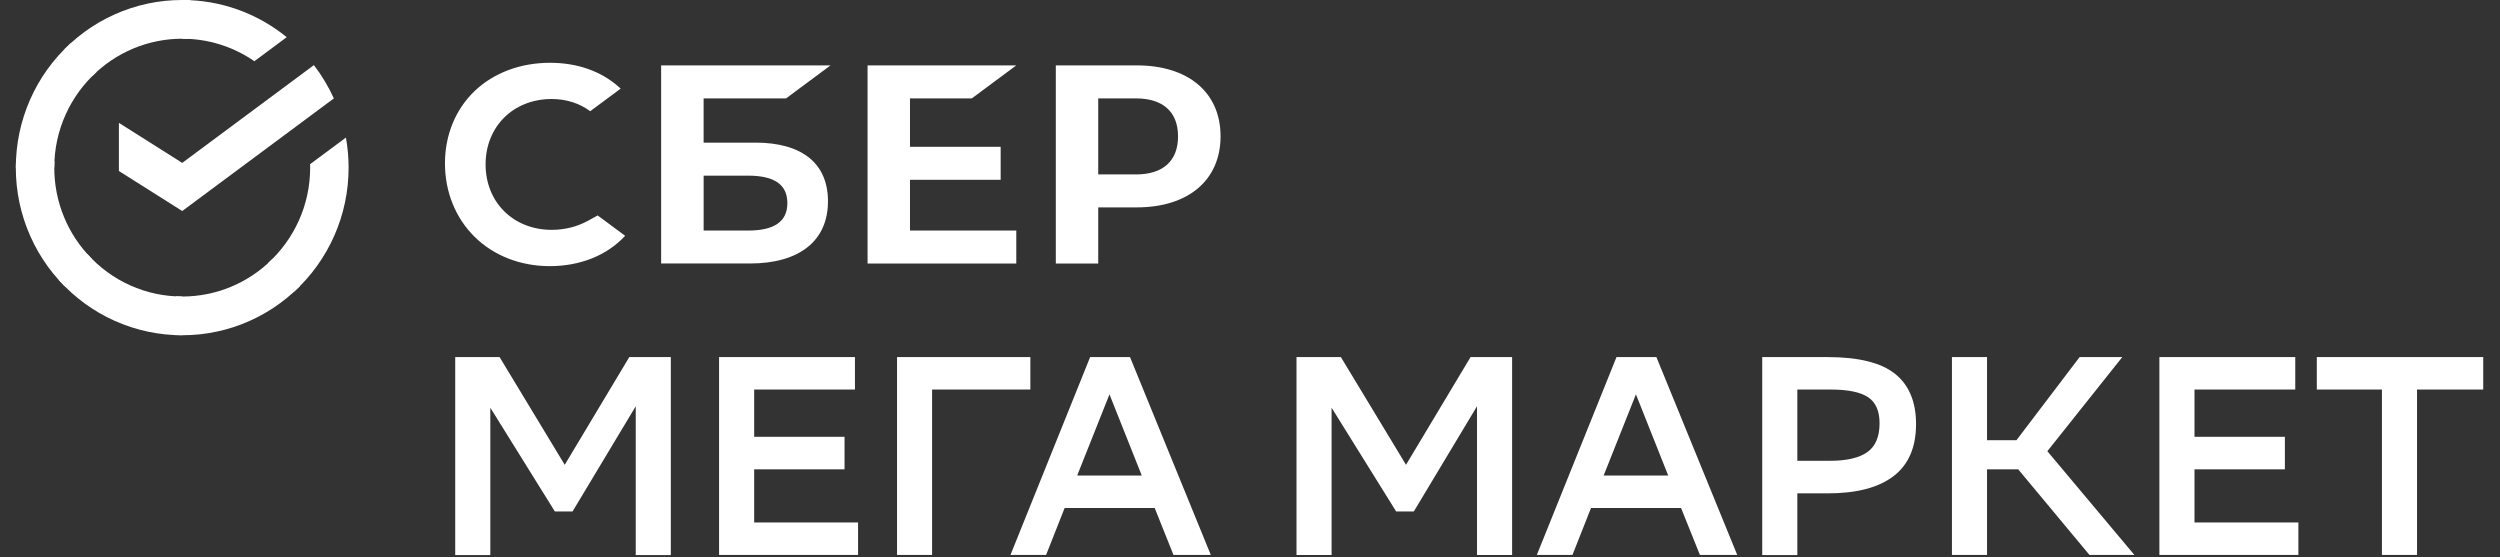 <?xml version="1.0" encoding="UTF-8"?> <svg xmlns="http://www.w3.org/2000/svg" width="148" height="33" viewBox="0 0 148 33" fill="none"><rect x="0" y="0" width="148" height="33" fill="#333333" stroke="none"/> <path d="M18.582 3.855C19.05 4.464 19.446 5.126 19.763 5.827L10.788 12.492L7.039 10.124V7.274L10.788 9.643L18.582 3.855Z" fill="white"></path> <path d="M3.213 9.924C3.213 9.796 3.216 9.669 3.222 9.542L0.949 9.428C0.879 10.814 1.098 12.199 1.593 13.493C2.088 14.787 2.847 15.962 3.822 16.94L5.433 15.318C4.729 14.611 4.17 13.77 3.789 12.845C3.408 11.919 3.212 10.926 3.213 9.924Z" fill="white"></path> <path d="M10.787 2.292C10.914 2.292 11.04 2.297 11.165 2.303L11.279 0.013C9.904 -0.058 8.531 0.162 7.246 0.661C5.962 1.159 4.795 1.924 3.822 2.907L5.433 4.531C6.136 3.82 6.97 3.257 7.889 2.873C8.808 2.489 9.793 2.292 10.787 2.292Z" fill="white"></path> <path d="M10.788 17.554C10.661 17.554 10.536 17.551 10.41 17.544L10.296 19.833C11.671 19.905 13.044 19.684 14.329 19.186C15.613 18.687 16.78 17.922 17.753 16.94L16.142 15.317C15.439 16.027 14.604 16.59 13.686 16.974C12.767 17.357 11.782 17.555 10.788 17.554Z" fill="white"></path> <path d="M15.058 3.624L16.973 2.201C15.222 0.773 13.038 -0.004 10.787 0.001V2.292C12.311 2.29 13.8 2.755 15.058 3.624Z" fill="white"></path> <path d="M20.637 9.922C20.637 9.315 20.583 8.722 20.478 8.145L18.359 9.718L18.362 9.921C18.362 12.161 17.398 14.179 15.868 15.577L17.396 17.28C18.418 16.352 19.234 15.217 19.792 13.95C20.351 12.682 20.638 11.31 20.637 9.922Z" fill="white"></path> <path d="M10.788 17.553C9.73 17.554 8.684 17.331 7.717 16.898C6.75 16.465 5.884 15.832 5.174 15.04L3.484 16.58C4.408 17.61 5.535 18.433 6.793 18.995C8.051 19.558 9.412 19.848 10.788 19.846V17.554V17.553Z" fill="white"></path> <path d="M5.708 4.269L4.179 2.565C3.157 3.494 2.341 4.628 1.782 5.896C1.224 7.164 0.936 8.536 0.937 9.924H3.213C3.213 7.684 4.176 5.665 5.708 4.269Z" fill="white"></path> <path d="M57.532 5.825L60.164 3.871H51.36V15.6H60.164V13.649H53.871V10.645H59.239V8.69H53.871V5.825H57.532ZM44.712 8.445H41.654V5.824H46.536L49.168 3.87H39.139V15.599H44.386C47.329 15.599 49.016 14.257 49.016 11.913C49.016 9.676 47.487 8.443 44.712 8.443V8.445ZM44.274 13.649H41.655V10.398H44.275C45.87 10.398 46.612 10.942 46.612 12.025C46.612 13.128 45.825 13.649 44.275 13.649H44.274ZM67.297 3.871H62.504V15.6H65.015V12.277H67.297C70.357 12.277 72.257 10.656 72.257 8.068C72.257 5.48 70.355 3.871 67.297 3.871ZM67.243 10.326H65.015V5.825H67.243C68.852 5.825 69.74 6.624 69.74 8.076C69.74 9.527 68.852 10.327 67.243 10.327V10.326ZM34.827 13.06C34.183 13.419 33.434 13.607 32.658 13.607C30.394 13.607 28.747 11.977 28.747 9.734C28.747 7.491 30.391 5.861 32.658 5.861C33.514 5.861 34.284 6.105 34.942 6.582L36.745 5.245L36.626 5.141C35.574 4.208 34.17 3.717 32.561 3.717C30.816 3.717 29.232 4.309 28.104 5.384C26.969 6.466 26.342 7.988 26.342 9.671C26.342 11.361 26.965 12.904 28.098 14.021C29.232 15.139 30.813 15.755 32.543 15.755C34.353 15.755 35.937 15.118 37.008 13.96C36.18 13.347 35.383 12.754 35.383 12.754L34.828 13.06H34.827Z" fill="white"></path> <path d="M37.636 24.05L33.895 30.279H32.848L29.027 24.137V32.858H26.949V21.14H29.576L33.432 27.517L37.254 21.14H39.713V32.858H37.636V24.05ZM49.997 27.783H44.647V30.929H50.797V32.854H42.569V21.137H50.613V23.061H44.647V25.857H49.997V27.783ZM60.996 23.062H55.18V32.854H53.104V21.137H60.997V23.061L60.996 23.062ZM71.681 32.854H69.471L68.359 30.075H63.025L61.928 32.854H59.819L64.537 21.137H66.896L71.68 32.853L71.681 32.854ZM67.592 28.15L65.681 23.345L63.769 28.15H67.592ZM87.439 24.049L83.698 30.278H82.652L78.83 24.136V32.856H76.753V21.14H79.38L83.236 27.516L87.057 21.14H89.517V32.856H87.439V24.049ZM102.844 32.854H100.636L99.519 30.075H94.187L93.089 32.854H90.98L95.698 21.137H98.058L102.845 32.853L102.844 32.854ZM98.758 28.15L96.847 23.345L94.936 28.15H98.759H98.758ZM106.402 29.206V32.858H104.324V21.14H108.195C110.034 21.14 111.367 21.472 112.192 22.135C113.017 22.798 113.43 23.791 113.43 25.105C113.43 26.478 112.988 27.505 112.1 28.185C111.214 28.866 109.913 29.207 108.195 29.207H106.402V29.206ZM106.402 23.061V27.279H108.347C109.321 27.279 110.054 27.109 110.54 26.77C111.028 26.428 111.27 25.857 111.27 25.053C111.27 24.33 111.043 23.814 110.589 23.513C110.134 23.212 109.399 23.061 108.379 23.061H106.402ZM117.632 32.854H115.555V21.137H117.632V26.058H119.376L123.115 21.137H125.641L121.203 26.711L126.356 32.853H123.697L119.477 27.783H117.632V32.854ZM135.265 27.783H129.914V30.929H136.064V32.854H127.836V21.137H135.88V23.061H129.914V25.857H135.265V27.783ZM147.011 23.062H143.088V32.854H141.01V23.061H137.155V21.137H147.007V23.061H147.011V23.062Z" fill="white"></path> </svg> 